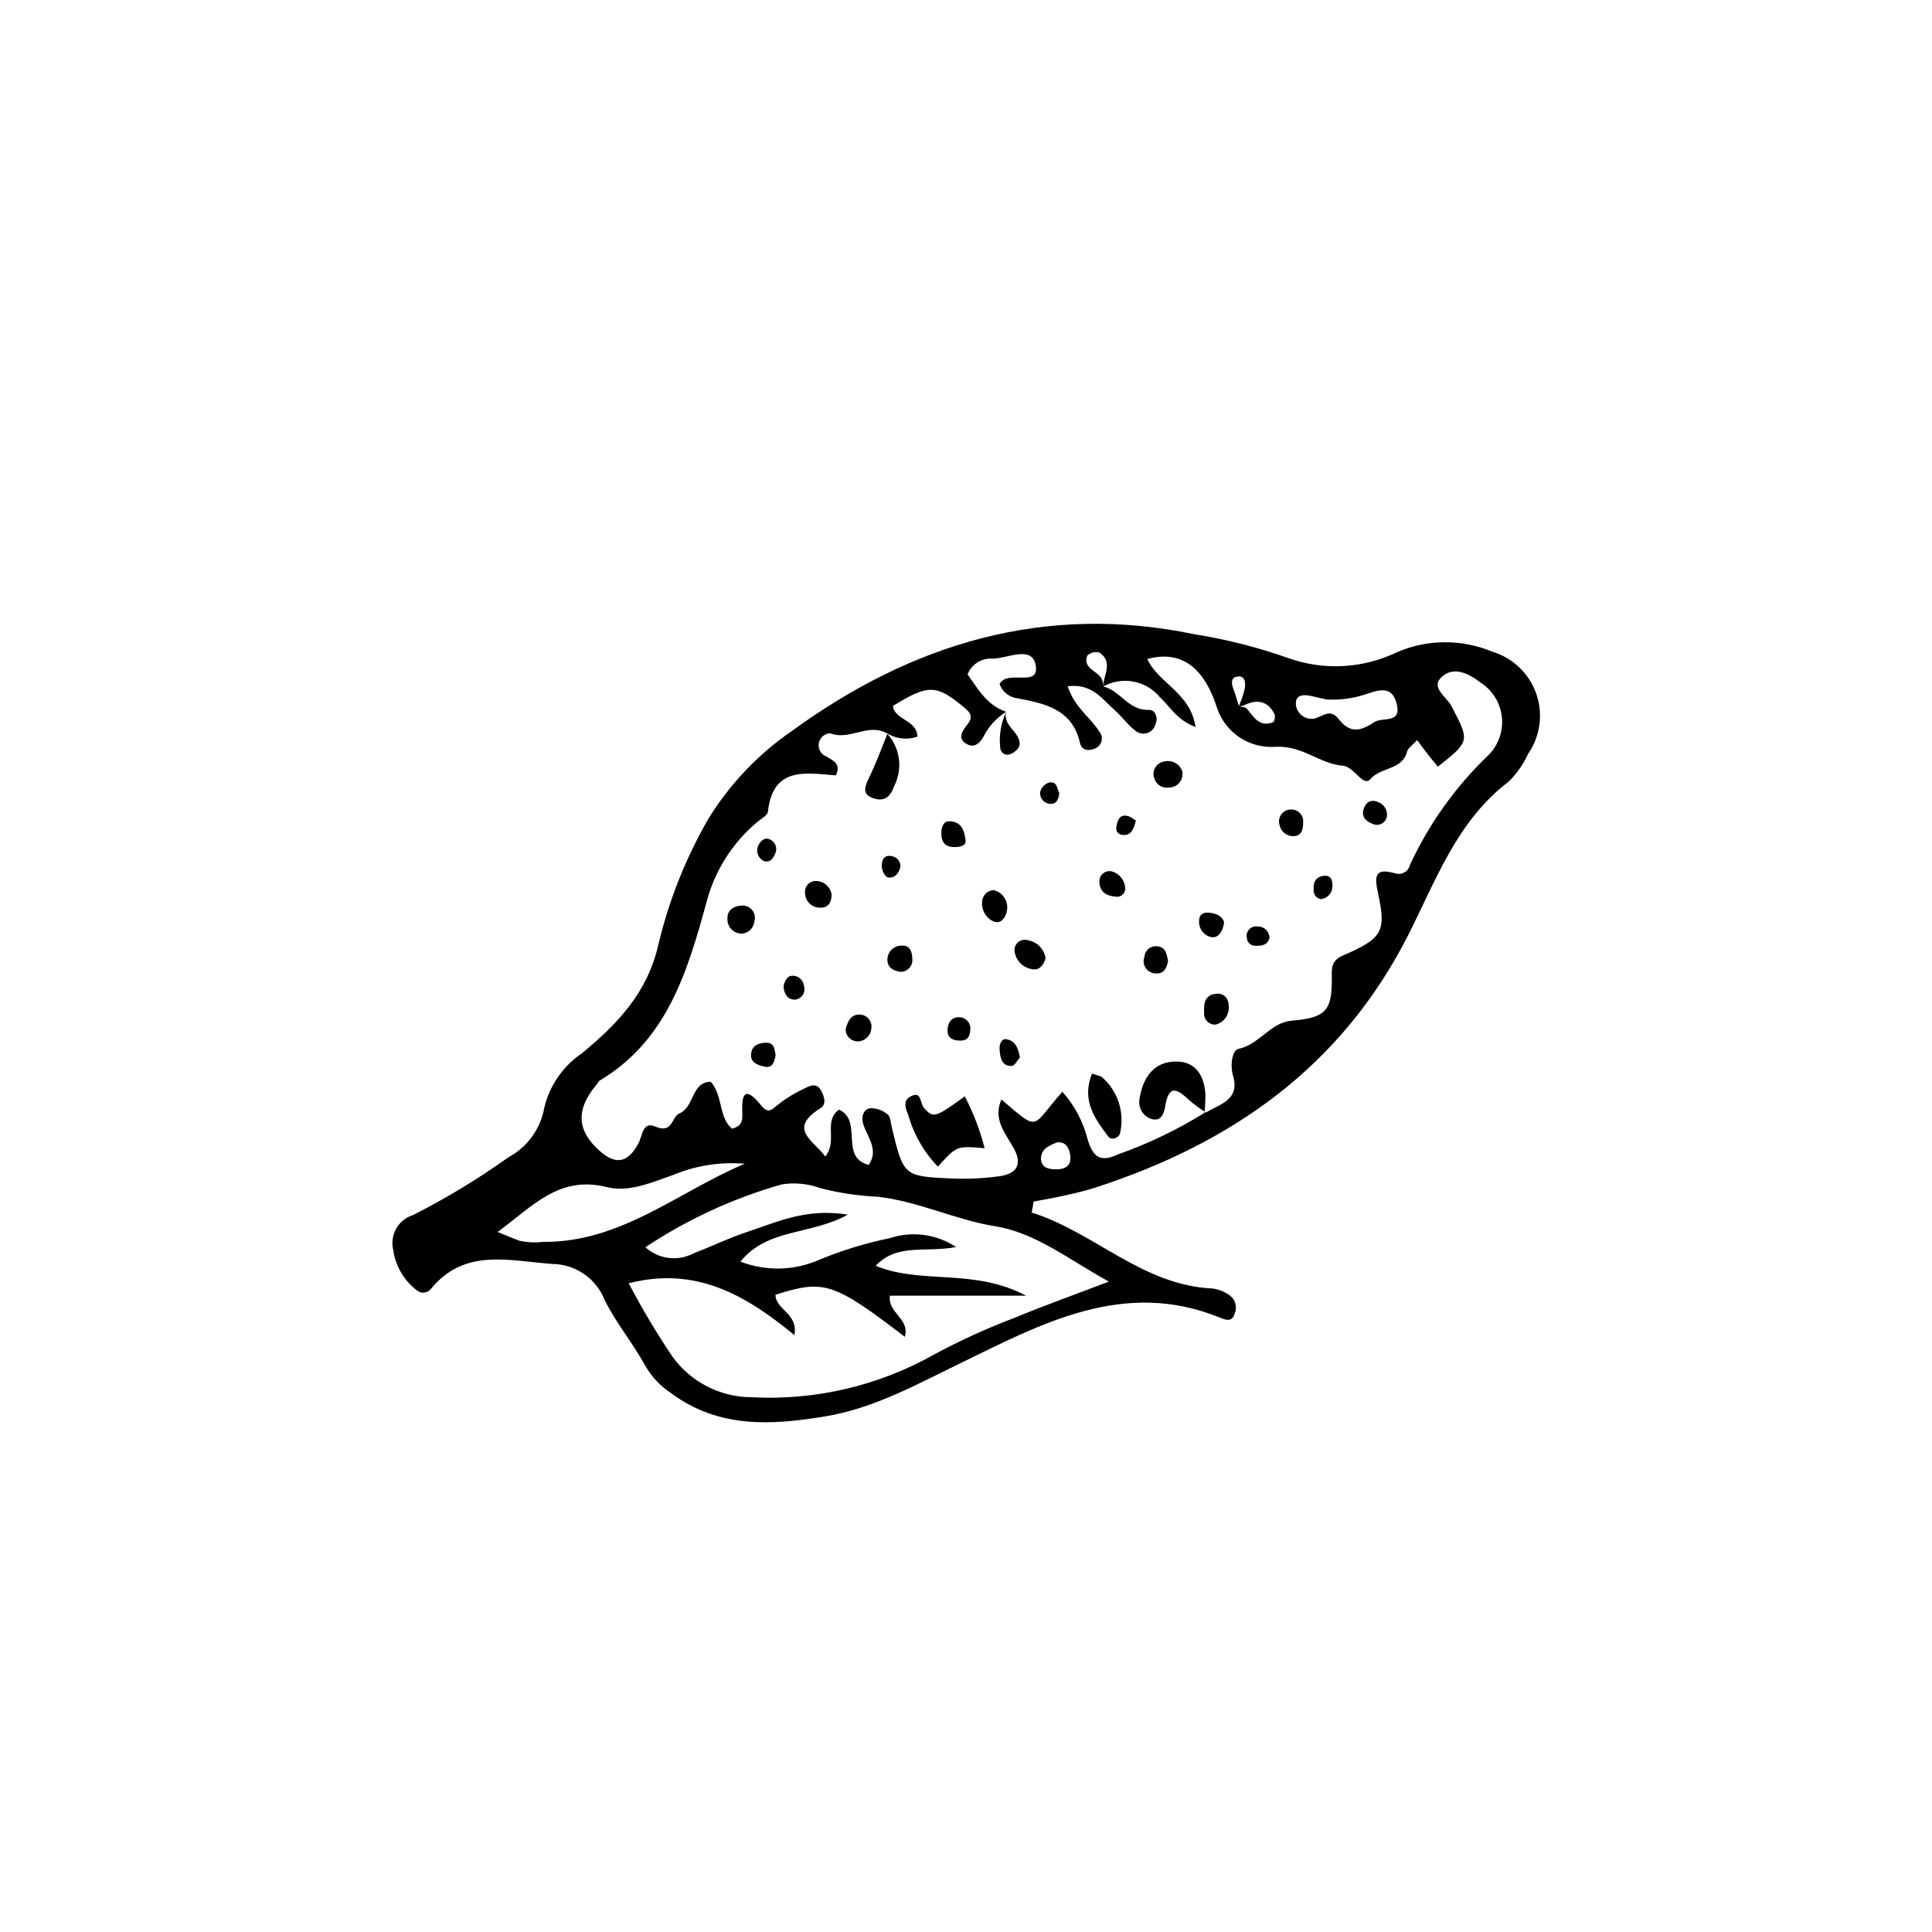 <?xml version="1.0" encoding="UTF-8"?>
<!-- Uploaded to: ICON Repo, www.iconrepo.com, Generator: ICON Repo Mixer Tools -->
<svg fill="#000000" width="800px" height="800px" version="1.1" viewBox="144 144 512 512" xmlns="http://www.w3.org/2000/svg">
 <g>
  <path d="m417.42 465.34c16.633 5.219 29.262 19.27 47.914 20.125 1.691 0.223 3.297 0.879 4.66 1.906 1.406 1.098 1.914 3 1.238 4.652-0.633 2.406-2.301 1.828-3.918 1.172-25.402-10.367-47.207 1.57-68.75 12.043-11.676 5.676-22.93 11.969-35.848 14.113-14.184 2.352-28.16 3.242-40.812-6.102l0.004-0.004c-2.816-1.84-5.16-4.312-6.852-7.219-3.293-6.023-7.805-11.41-10.828-17.547-1.105-2.785-3.016-5.18-5.488-6.875-2.473-1.695-5.394-2.617-8.391-2.644-11.488-0.809-23.258-4.332-32.211 6.684v-0.004c-0.867 1.047-2.398 1.238-3.5 0.441-3.504-2.609-5.824-6.512-6.434-10.84-0.957-3.977 1.336-8.02 5.246-9.234 8.828-4.469 17.301-9.602 25.348-15.352 4.957-2.676 8.426-7.465 9.422-13.008 1.398-5.957 5-11.164 10.078-14.574 9.293-7.742 17.25-15.859 20.184-28.75 2.777-11.707 7.246-22.945 13.266-33.363 5.66-9.184 13.172-17.086 22.059-23.203 31.906-23.238 67.102-33.926 106.7-25.676h0.004c8.5 1.352 16.859 3.477 24.973 6.348 9.43 3.332 19.801 2.75 28.797-1.613 8.051-3.449 17.156-3.484 25.23-0.094 5.438 1.641 9.762 5.789 11.625 11.156 1.863 5.363 1.043 11.297-2.203 15.957-1.246 2.75-3 5.242-5.168 7.344-13.719 10.449-19.277 26.262-26.613 40.699-17.727 34.891-46.82 55.188-83.012 66.895-2.859 0.926-5.816 1.559-8.754 2.219-2.469 0.559-4.977 0.961-7.465 1.43zm54.871-134.21c0.691-1.516 1.23-3.102 1.602-4.727 0.211-1.539 0.09-3.684-2.379-3.019-1.297 0.348-1.176 1.855-0.676 3.133 0.586 1.504 0.996 3.074 1.484 4.613 0.73 0.223 1.738 0.219 2.141 0.711 1.816 2.234 3.332 4.953 6.902 3.562 0.375-0.148 0.664-1.625 0.383-2.172-1.891-3.695-4.828-3.934-8.258-2.242h-0.004c-0.387 0.121-0.789 0.168-1.195 0.141zm-36.004-5.16c0.18-3.09 2.781-6.504-0.922-9.035-1.133-0.309-2.344-0.02-3.215 0.77-1.457 3.797 3.551 4.09 4.066 6.949 0.055 0.418 0.086 0.836 0.094 1.258 4.551 0.996 6.723 6.465 12.129 6.207 1.734-0.082 2.606 2.16 1.707 3.984-0.324 1.051-1.152 1.875-2.211 2.184-1.055 0.312-2.199 0.074-3.039-0.637-2.031-1.516-3.531-3.727-5.457-5.414-3.309-2.898-5.988-7.203-12.496-6.359 1.762 5.512 5.938 8.152 8.348 11.941 0.574 0.66 0.82 1.543 0.664 2.402-0.16 0.859-0.699 1.602-1.473 2.012-1.555 0.832-3.773 0.852-4.246-1.246-2.019-8.973-9.133-10.512-16.527-11.91-2.195-0.242-4.066-1.715-4.812-3.797 2.137-4.027 10.816 1.195 9.535-5.144-1.023-5.062-7.301-1.711-11.285-1.574l0.004-0.004c-2.922-0.254-5.66 1.438-6.742 4.16 2.695 3.707 5.031 8.152 10.23 9.926l0.023-0.012v-0.004c-2.574 1.598-4.656 3.875-6.023 6.574-0.867 1.609-2.246 2.977-4.094 2.148-2.891-1.301-1.73-3.422-0.344-5.133 1.723-2.129 1.277-3.144-0.898-4.918-7.164-5.844-9.176-6.039-18.656-0.23 0.391 3.824 6.461 3.695 6.445 8.148l-0.004 0.004c-2.731 0.957-5.75 0.586-8.172-0.996l0.203 0.188c-4.918-2.973-9.906 1.945-15.129-0.082-1.516 0.066-2.773 1.191-3.004 2.691s0.625 2.953 2.051 3.473c1.863 1.133 3.898 1.957 2.473 4.996-7.922-0.617-16.688-2.465-18.004 9.609-0.105 0.977-1.723 1.836-2.715 2.66l-0.004 0.004c-6.664 5.527-11.414 13.02-13.574 21.406-5.039 18.32-10.41 36.527-28.293 47.195-0.344 0.203-0.508 0.691-0.785 1.02-5.613 6.656-5.332 12.266 0.887 17.703 4.125 3.606 7.285 3.18 10.105-1.957 1.18-2.152 1.145-6.055 4.523-4.582 4.644 2.023 4.356-2.602 6.309-3.422 4.172-1.75 3.148-8.336 8.391-8.453 3.293 3.734 2.031 9.348 5.609 12.434 2.668-0.613 2.836-2.203 2.758-4.008-0.215-4.856 0.496-7.676 4.945-2.207 1.121 1.379 2.047 2.109 3.93 0.324 2.316-1.902 4.867-3.496 7.594-4.738 1.469-0.789 3.281-1.621 4.426 0.555 0.812 1.539 1.516 3.59-0.18 4.652-8.809 5.539-1.875 8.473 1.27 12.805 3.418-4.156-0.645-9.32 3.637-12.418 6.449 2.863 0.008 12.641 7.894 14.648 2.746-4.078-0.398-7.32-1.484-10.867-0.562-1.832 0.031-3.852 1.805-4.16v0.004c1.707-0.047 3.371 0.535 4.676 1.637 0.797 0.602 0.82 2.273 1.113 3.481 3.117 12.812 3.109 12.926 15.707 13.496 4.305 0.191 8.621-0.012 12.887-0.609 4.098-0.574 6.195-2.773 3.816-7.211-2.152-4.016-5.746-7.75-3.363-13.121 10.41 8.949 7.762 7.305 16.156-2.031v0.004c3.144 3.516 5.41 7.731 6.602 12.293 1.414 4.988 3.383 6.531 8.148 4.293 8.113-2.875 15.887-6.621 23.188-11.18l-0.309 0.336c3.75-2.434 9.562-3.34 7.582-10.055-0.805-2.734-0.234-6.719 1.465-7.07 5.551-1.156 8.441-6.945 13.93-7.441 8.977-0.809 10.859-2.398 10.793-11.141-0.02-2.703-0.27-4.754 2.902-6.133 10.496-4.566 11.57-6.277 9.348-16.52-0.973-4.488-0.93-6.805 4.426-5.305l0.004-0.008c0.812 0.297 1.719 0.234 2.484-0.176s1.32-1.129 1.527-1.973c5.066-10.98 12.164-20.902 20.918-29.242 2.606-2.672 3.871-6.371 3.449-10.078-0.426-3.703-2.488-7.023-5.629-9.039-3.25-2.543-7.215-4.379-10.336-1.477-2.992 2.785 1.328 5.246 2.586 7.648 4.887 9.355 5.004 9.293-3.562 16.102-0.762-0.918-1.543-1.82-2.281-2.762-1.043-1.332-2.047-2.691-3.25-4.273-1.102 1.238-2.359 2.031-2.641 3.082-1.32 4.918-6.902 3.981-9.758 7.281-1.875 2.164-4.269-3.356-7.281-3.586-6.129-0.473-10.559-5.348-17.738-5.008-3.406 0.27-6.801-0.617-9.641-2.519-2.84-1.898-4.957-4.699-6.008-7.953-2.266-7.004-7.031-15.879-18.414-12.801 2.887 6.434 11.449 8.887 12.773 18.023-4.938-1.855-6.742-5.406-9.383-7.836v0.004c-3.68-4.516-10.078-5.723-15.152-2.859zm-60.223 153.48c12.207 5.035 25.812 0.531 39.883 7.918h-36.125c-0.594 4.672 5.375 6.043 3.969 10.898-18.879-14.445-21.414-15.246-34.281-11.148 0.031 4.012 6.023 4.84 5.027 10.707-12.82-10.547-26.039-18.324-43.922-13.746l-0.004-0.004c3.492 6.66 7.344 13.129 11.543 19.371 4.859 6.781 12.68 10.812 21.023 10.836 16.887 0.906 33.684-3.031 48.41-11.348 6.836-3.672 13.898-6.898 21.152-9.652 7.809-3.234 15.777-6.078 25.125-9.645-10.668-5.887-19.473-12.941-29.961-14.633-10.816-1.742-20.652-6.703-31.387-7.859-5.113-0.234-10.191-1.004-15.148-2.285-3.238-1.18-6.727-1.523-10.137-0.996-12.852 3.648-25.066 9.27-36.195 16.664 3.473 3.156 8.543 3.82 12.707 1.66 4.82-1.887 9.512-4.152 14.418-5.766 7.828-2.578 15.516-6.332 26.523-4.527-10.008 5.508-21.219 3.527-28.473 12.445h0.004c6.828 2.633 14.422 2.426 21.098-0.57 5.973-2.461 12.164-4.352 18.492-5.644 5.906-1.957 12.387-1.09 17.57 2.356-8.336 1.539-15.578-1.078-21.312 4.969zm-100.19-8.965c2.688 1.082 4.199 1.754 5.754 2.305h-0.004c2.059 0.461 4.184 0.57 6.277 0.32 20.664 0.207 35.824-13.293 53.473-20.711-6.461-0.543-12.957 0.473-18.941 2.961-5.719 1.973-11.762 4.719-17.617 3.238-12.684-3.203-19.676 5.129-28.941 11.887zm219.7-141.11c-1.148-0.262-2.398-0.535-3.641-0.828-2.188-0.516-4.746-0.727-4.508 2.258 0.277 2.242 2.277 3.863 4.527 3.676 2.258-0.215 4.379-3.043 6.731-0.008 2.793 3.602 5.406 3.668 9.465 0.926 2.277-1.539 7.449 0.617 5.945-5.074-1.316-4.984-5.227-3.289-8.359-2.266v-0.008c-3.273 1.066-6.719 1.512-10.16 1.324zm-71.367 117.35c-2.082 0.75-4.25 1.766-4.328 4.106-0.094 2.824 2.336 3.125 4.512 3.035 2.641-0.109 3.691-1.641 3.141-4.211-0.387-1.793-1.281-3.066-3.324-2.93z"/>
  <path d="m399.67 434.55c2.281 4.359 4.047 8.969 5.262 13.734-7.426-0.633-7.426-0.633-12.379 4.887-3.734-3.875-6.449-8.621-7.891-13.809-0.691-1.559-1.359-3.566 0.383-4.633 3.25-1.988 2.676 1.562 3.805 2.852 2.488 2.84 2.977 2.648 10.82-3.031z"/>
  <path d="m463.48 438.75c-1.441-0.914-2.82-1.922-4.129-3.012-2.965-2.789-5.57-4.894-6.555 1.422-0.344 2.211-1.277 4.344-4.078 3.234-2.059-0.902-3.191-3.133-2.707-5.324 0.805-4.934 3.219-9.195 8.598-9.703 5.731-0.543 8.508 3.117 8.836 8.629l-0.004-0.004c0.016 1.695-0.074 3.391-0.262 5.074z"/>
  <path d="m433.41 428.5c1.895 0.672 2.387 0.695 2.629 0.953 2.074 1.809 3.617 4.152 4.461 6.773 0.844 2.625 0.953 5.426 0.32 8.105-0.371 1.348-2.332 1.906-3.09 0.898-3.555-4.734-7.215-9.594-4.32-16.73z"/>
  <path d="m378.91 338.22c3.637 3.793 4.453 9.48 2.031 14.148-1.09 3.195-2.961 4.141-5.758 3.078-2.758-1.047-1.992-3.012-0.945-5.176 1.848-3.824 3.344-7.816 4.934-11.801-0.059-0.062-0.262-0.25-0.262-0.25z"/>
  <path d="m340.91 383.98c1.012 0.031 1.949 0.531 2.539 1.348 0.59 0.82 0.766 1.867 0.477 2.836-0.16 1.707-1.5 3.07-3.207 3.258-1.039 0.043-2.051-0.34-2.801-1.066-0.746-0.723-1.16-1.727-1.145-2.766-0.121-2.316 1.551-3.606 4.137-3.609z"/>
  <path d="m457.32 348.48c0.195 1.047-0.086 2.129-0.77 2.945-0.684 0.816-1.695 1.289-2.762 1.285-1.684 0.277-3.324-0.715-3.859-2.34-0.391-0.969-0.309-2.066 0.223-2.965 0.535-0.898 1.457-1.496 2.496-1.617 2.019-0.465 4.059 0.707 4.672 2.691z"/>
  <path d="m468.41 388.47c-0.445 2.731-1.695 4.117-3.332 3.891-2.102-0.402-3.535-2.359-3.285-4.484-0.012-1.504 1.129-2.121 2.465-2.023 2.16 0.156 3.816 1.055 4.152 2.617z"/>
  <path d="m401.16 416.38c-0.016 1.766-0.367 3.367-2.562 3.387-1.73 0.016-3.461-0.449-3.484-2.586-0.02-1.691 0.664-3.394 2.641-3.594h0.004c0.824-0.105 1.656 0.137 2.301 0.664s1.043 1.297 1.102 2.129z"/>
  <path d="m407.31 379.88c1.227 0.293 2.289 1.062 2.941 2.144 0.652 1.078 0.844 2.375 0.531 3.598-0.383 1.738-1.59 3.254-3.391 2.613-2-0.844-3.254-2.856-3.129-5.019-0.051-1.754 1.297-3.227 3.047-3.336z"/>
  <path d="m364.39 381.14c-0.043 2.25-1.156 3.527-3.008 3.394h-0.004c-1.051 0.035-2.07-0.359-2.828-1.086-0.758-0.727-1.191-1.73-1.203-2.781-0.102-0.84 0.176-1.684 0.758-2.301 0.578-0.613 1.406-0.941 2.25-0.887 2.059 0.066 3.769 1.617 4.035 3.66z"/>
  <path d="m368.11 416.75c0.535-2.094 1.406-4.121 4.059-3.856 0.867 0.109 1.652 0.57 2.172 1.277 0.516 0.707 0.719 1.594 0.562 2.457-0.156 1.809-1.613 3.231-3.426 3.34-0.883 0.055-1.75-0.258-2.391-0.871-0.641-0.613-0.992-1.465-0.977-2.348z"/>
  <path d="m466.14 415.53c-0.836 0.047-1.656-0.27-2.238-0.875-0.586-0.602-0.879-1.434-0.801-2.269-0.078-2.066-0.023-4.402 2.633-4.941 2.613-0.531 3.938 1.07 3.918 3.473l-0.004 0.004c0.059 2.168-1.398 4.086-3.508 4.609z"/>
  <path d="m511.55 360.35c-0.141 0.84-0.668 1.559-1.426 1.945-0.754 0.387-1.648 0.395-2.406 0.02-1.645-0.613-2.938-1.77-2.387-3.754 0.508-1.824 1.82-2.863 3.746-2.051v-0.004c1.641 0.52 2.68 2.137 2.473 3.844z"/>
  <path d="m442.2 379.61c-0.035 0.629-0.34 1.211-0.84 1.594-0.496 0.387-1.133 0.539-1.75 0.414-2.316-0.18-4.125-1.207-4.25-3.734v0.004c-0.109-0.863 0.207-1.727 0.844-2.316 0.637-0.59 1.52-0.836 2.371-0.66 2.129 0.566 3.613 2.492 3.625 4.699z"/>
  <path d="m421.09 398c-0.664 2.051-1.867 3.273-3.703 2.812-2.559-0.422-4.457-2.594-4.535-5.188 0.047-0.844 0.484-1.625 1.188-2.102 0.699-0.477 1.582-0.602 2.387-0.336 2.441 0.41 4.332 2.359 4.664 4.812z"/>
  <path d="m410.64 332.64c-0.965 3.844 3.871 5.356 3.559 8.781-0.082 0.914-1.441 2.066-2.461 2.445v-0.004c-0.562 0.234-1.203 0.191-1.73-0.121-0.523-0.312-0.867-0.852-0.93-1.461-0.387-3.301 0.16-6.641 1.582-9.645z"/>
  <path d="m349.55 423.65c-0.344 1.668-0.754 3.492-2.898 3.031-1.93-0.414-4.168-1.164-3.512-3.934 0.438-1.844 2.094-2.356 3.812-2.41 2.379-0.082 2.266 1.816 2.598 3.312z"/>
  <path d="m414.28 424.24c-0.621 0.684-1.367 2.231-2.152 2.25-2.824 0.074-3.051-2.332-3.231-4.398-0.102-1.176 0.418-2.836 1.676-2.688 2.363 0.27 3.301 2.258 3.707 4.836z"/>
  <path d="m453.54 398.59c-0.281 1.883-1.102 3.519-3.113 3.375-1.09 0.039-2.125-0.469-2.758-1.359-0.633-0.887-0.777-2.035-0.383-3.051 0.066-0.859 0.492-1.652 1.176-2.176 0.684-0.523 1.559-0.73 2.402-0.57 2.199 0.312 2.309 2.184 2.676 3.781z"/>
  <path d="m487.13 365.56c-1.852 0.238-3.582-0.965-3.996-2.785-0.363-1.008-0.195-2.129 0.449-2.988 0.641-0.855 1.672-1.332 2.738-1.27 0.863 0.023 1.676 0.402 2.25 1.043 0.574 0.645 0.855 1.496 0.781 2.356 0.012 1.625-0.266 3.445-2.223 3.644z"/>
  <path d="m397.6 368.46c-3.371 0.25-4.211-1.477-4.129-3.934 0.043-1.297 0.531-2.816 1.906-2.871 3.34-0.141 4.25 2.496 4.512 5.082 0.152 1.461-1.527 1.648-2.289 1.723z"/>
  <path d="m382.88 401.55c-1.871-0.137-3.527-0.973-3.691-2.84-0.113-1.059 0.234-2.117 0.953-2.902 0.719-0.785 1.742-1.223 2.809-1.203 2.238-0.195 2.801 1.773 2.816 3.434 0.109 0.852-0.141 1.715-0.684 2.379-0.547 0.664-1.344 1.074-2.203 1.133z"/>
  <path d="m354.7 408.91c-2.074 0.066-2.856-1.652-3.035-3.223-0.109-0.977 0.891-2.84 1.668-3.004l-0.004-0.004c0.828-0.219 1.707-0.07 2.418 0.41 0.707 0.477 1.172 1.242 1.277 2.09 0.301 0.805 0.207 1.707-0.246 2.434-0.457 0.73-1.223 1.211-2.078 1.297z"/>
  <path d="m346.54 372.23c-0.766-0.328-1.367-0.949-1.664-1.727-0.301-0.773-0.277-1.641 0.07-2.394 0.504-1.203 1.641-2.223 2.875-1.727 0.793 0.273 1.422 0.887 1.711 1.676 0.293 0.789 0.211 1.664-0.219 2.383-0.516 1.141-1.215 2.172-2.773 1.789z"/>
  <path d="m424.72 354.13c-0.148 1.668-0.727 2.856-2.062 2.902-0.836 0.055-1.652-0.266-2.234-0.867-0.578-0.605-0.863-1.434-0.781-2.266 0.285-1.133 1.113-2.055 2.215-2.457 2.41-0.637 2.211 1.711 2.863 2.688z"/>
  <path d="m445.06 361.25c-0.723 3.43-1.848 4.004-3.148 4.031-1.402 0.031-2.34-0.781-2.051-2.289 0.316-1.664 0.895-3.371 3.156-2.695 1.297 0.391 1.91 1.473 2.043 0.953z"/>
  <path d="m494.04 382.29c-1.184-0.211-2.016-1.293-1.91-2.492-0.113-1.766 0.355-3.223 2.297-3.633 2.363-0.496 2.805 1.258 2.668 2.867h-0.004c-0.066 1.691-1.363 3.078-3.051 3.258z"/>
  <path d="m480.43 392.58c-0.531 1.941-2.062 2.094-3.688 2.066-0.602 0.031-1.188-0.188-1.625-0.598-0.441-0.414-0.691-0.984-0.699-1.586-0.152-0.809 0.105-1.641 0.684-2.223 0.582-0.586 1.41-0.844 2.223-0.699 0.816-0.02 1.605 0.293 2.191 0.863 0.586 0.57 0.914 1.355 0.914 2.176z"/>
  <path d="m382.62 373.7c-0.41 1.809-1.547 3.148-3.367 2.812-0.715-0.133-1.566-1.887-1.59-2.922-0.039-1.691 0.684-3.32 2.973-2.617 1.234 0.312 2.066 1.457 1.984 2.727z"/>
 </g>
</svg>